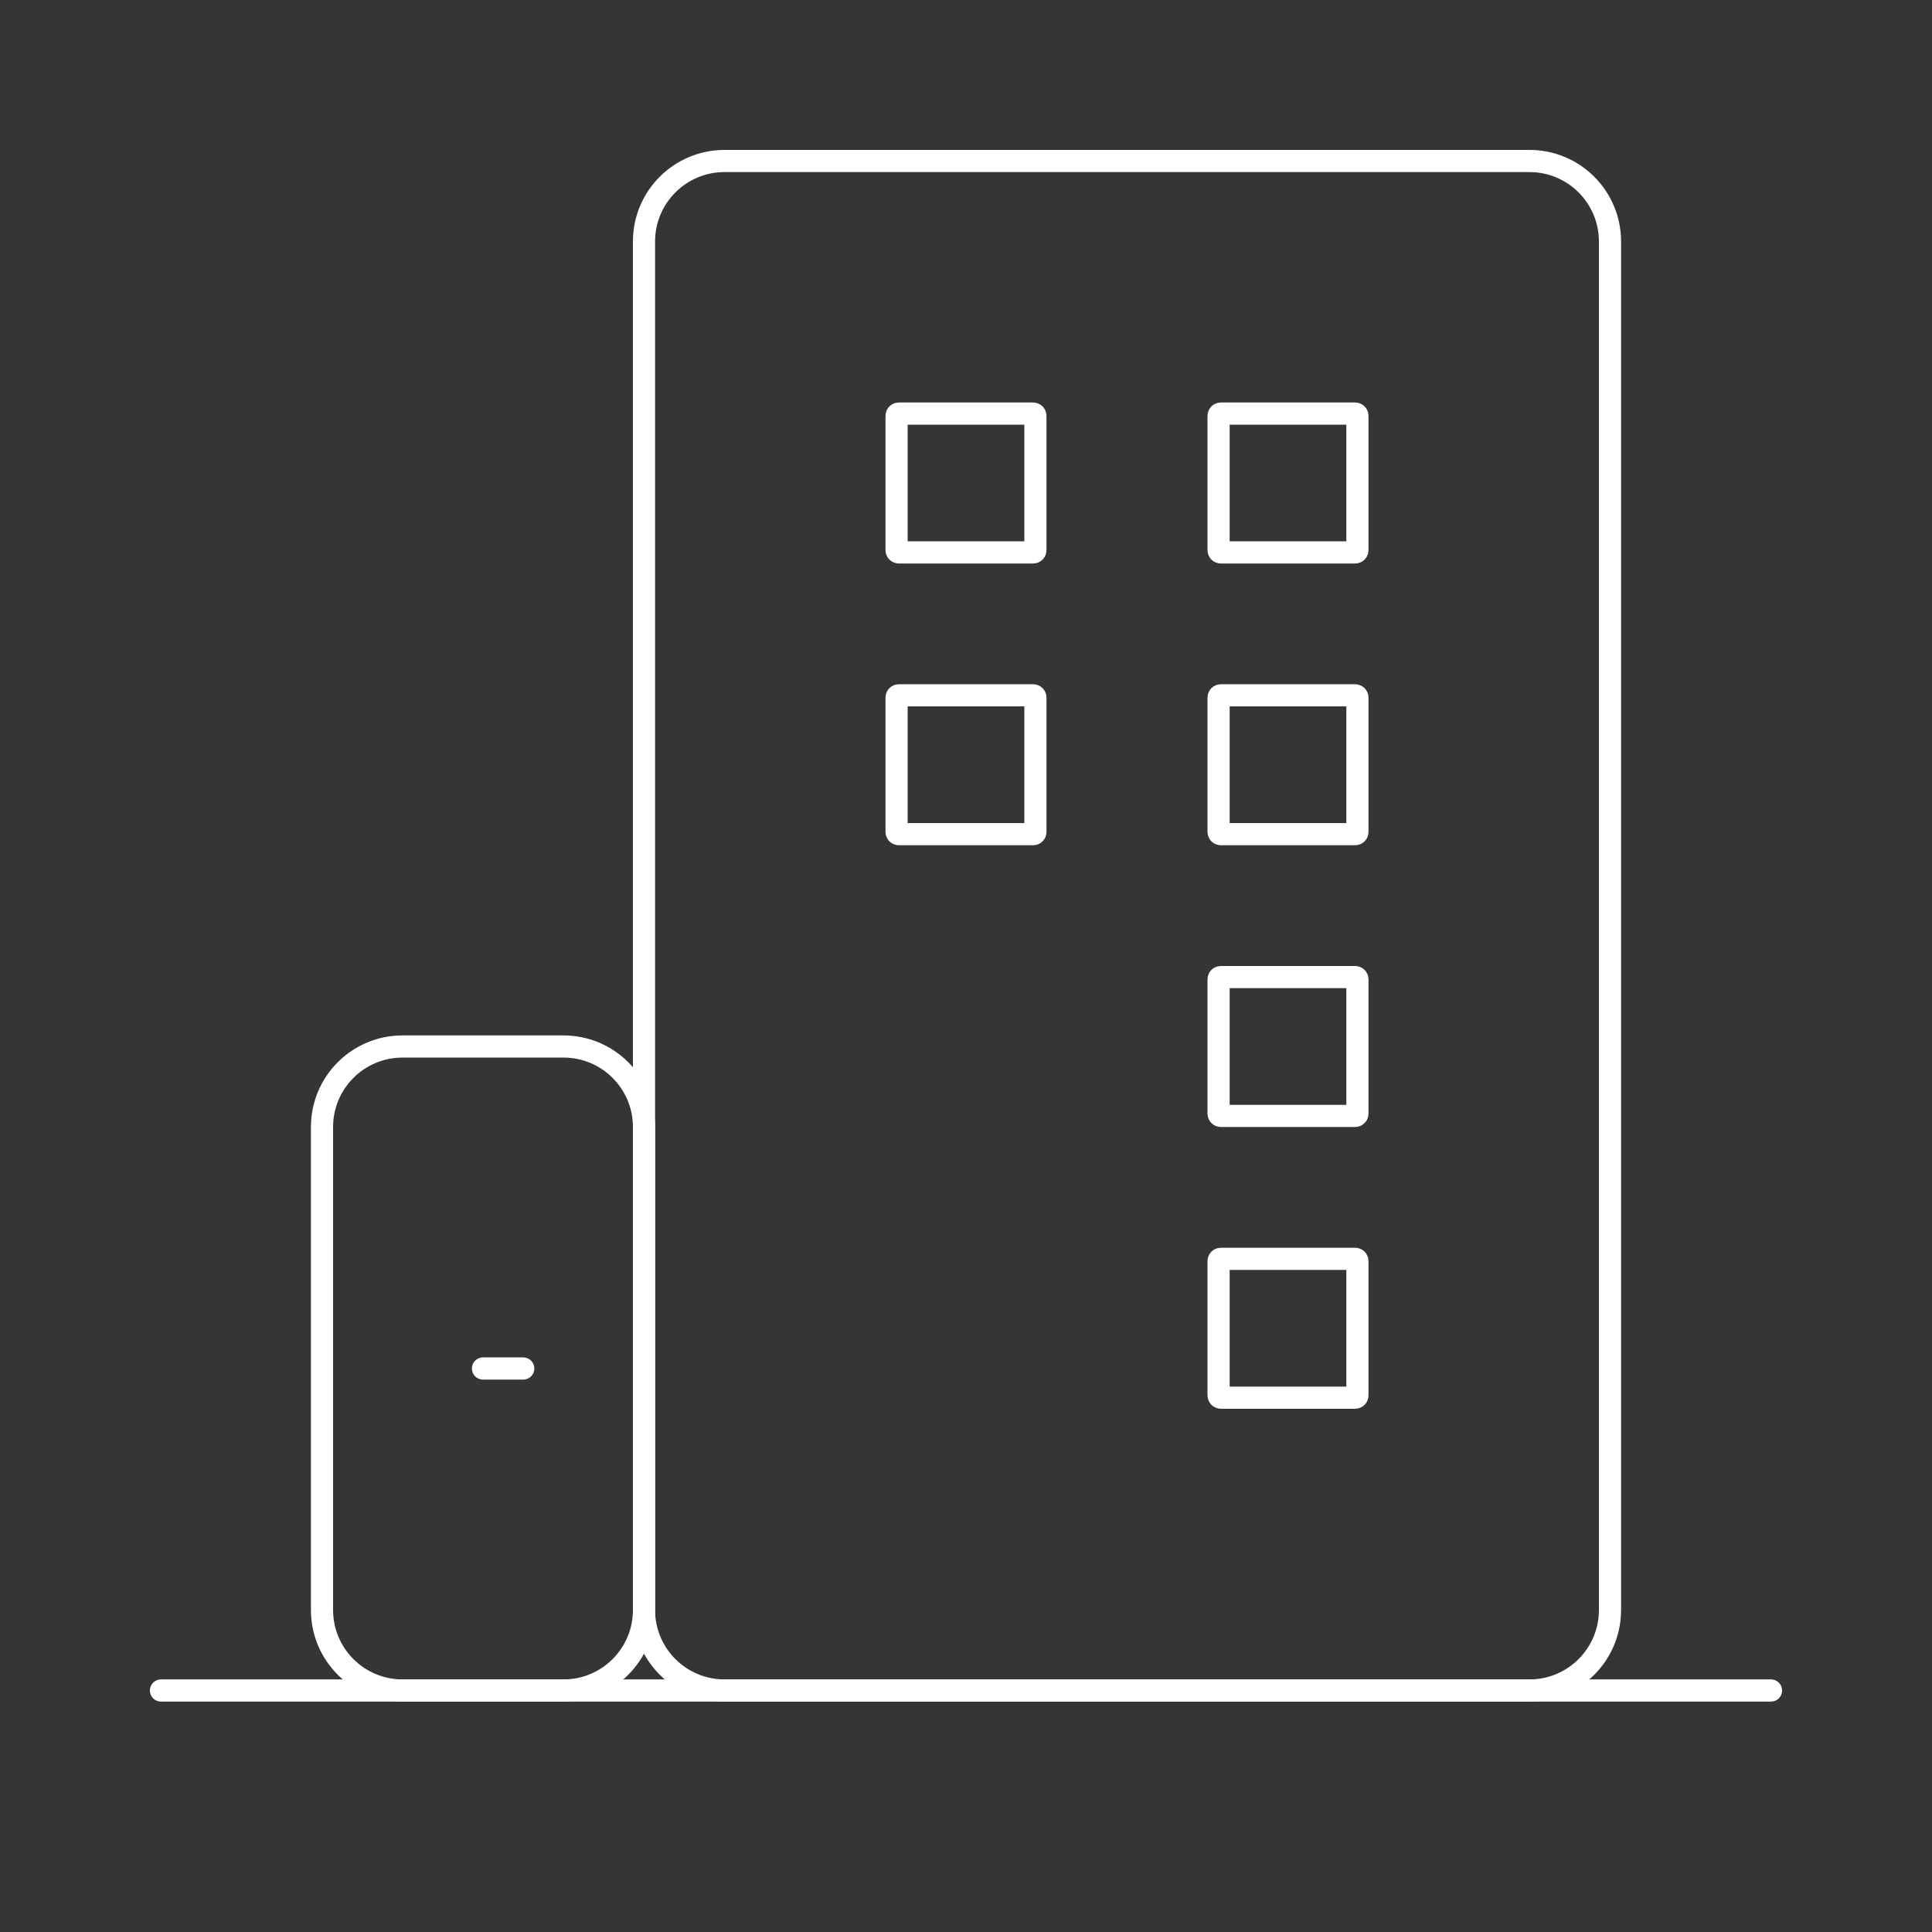 <?xml version="1.0" encoding="UTF-8"?> <svg xmlns="http://www.w3.org/2000/svg" width="436" height="436" viewBox="0 0 436 436" fill="none"><rect x="0" y="0" width="436" height="436" fill="#333333" stroke="none"/><g clip-path="url(#clip0_326_415)"><path d="M436 0H0V436H436V0Z" fill="white" fill-opacity="0.01"></path><path d="M36.332 381.5H399.665" stroke="white" stroke-width="5" stroke-linecap="round" stroke-linejoin="round"></path><path d="M127.168 236.167H90.835C80.802 236.167 72.668 244.3 72.668 254.333V363.333C72.668 373.367 80.802 381.5 90.835 381.5H127.168C137.201 381.5 145.335 373.367 145.335 363.333V254.333C145.335 244.3 137.201 236.167 127.168 236.167Z" stroke="white" stroke-width="5" stroke-linejoin="round"></path><path d="M109 308.833H118.083" stroke="white" stroke-width="5" stroke-linecap="round" stroke-linejoin="round"></path><path d="M345.165 36.333H163.499C153.466 36.333 145.332 44.467 145.332 54.5V363.333C145.332 373.366 153.466 381.5 163.499 381.5H345.165C355.199 381.5 363.332 373.366 363.332 363.333V54.5C363.332 44.467 355.199 36.333 345.165 36.333Z" stroke="white" stroke-width="5" stroke-linejoin="round"></path><path d="M202.832 93.333H233.165C233.442 93.333 233.665 93.557 233.665 93.833V124.167C233.665 124.443 233.442 124.667 233.165 124.667H202.832C202.556 124.667 202.332 124.443 202.332 124.167V93.833C202.332 93.557 202.556 93.333 202.832 93.333Z" stroke="white" stroke-width="5"></path><path d="M275.5 93.333H305.833C306.109 93.333 306.333 93.557 306.333 93.833V124.167C306.333 124.443 306.109 124.667 305.833 124.667H275.5C275.224 124.667 275 124.443 275 124.167V93.833C275 93.557 275.224 93.333 275.5 93.333Z" stroke="white" stroke-width="5"></path><path d="M202.832 156.917H233.165C233.442 156.917 233.665 157.14 233.665 157.417V187.75C233.665 188.026 233.442 188.25 233.165 188.25H202.832C202.556 188.25 202.332 188.026 202.332 187.75V157.417C202.332 157.14 202.556 156.917 202.832 156.917Z" stroke="white" stroke-width="5"></path><path d="M275.5 156.917H305.833C306.109 156.917 306.333 157.14 306.333 157.417V187.75C306.333 188.026 306.109 188.25 305.833 188.25H275.5C275.224 188.25 275 188.026 275 187.75V157.417C275 157.14 275.224 156.917 275.5 156.917Z" stroke="white" stroke-width="5"></path><path d="M275.5 220.5H305.833C306.109 220.5 306.333 220.724 306.333 221V251.333C306.333 251.609 306.109 251.833 305.833 251.833H275.5C275.224 251.833 275 251.609 275 251.333V221C275 220.724 275.224 220.5 275.5 220.5Z" stroke="white" stroke-width="5"></path><path d="M275.5 284.083H305.833C306.109 284.083 306.333 284.307 306.333 284.583V314.917C306.333 315.193 306.109 315.417 305.833 315.417H275.5C275.224 315.417 275 315.193 275 314.917V284.583C275 284.307 275.224 284.083 275.5 284.083Z" stroke="white" stroke-width="5"></path></g><defs><clipPath id="clip0_326_415"><rect width="436" height="436" fill="white"></rect></clipPath></defs></svg> 